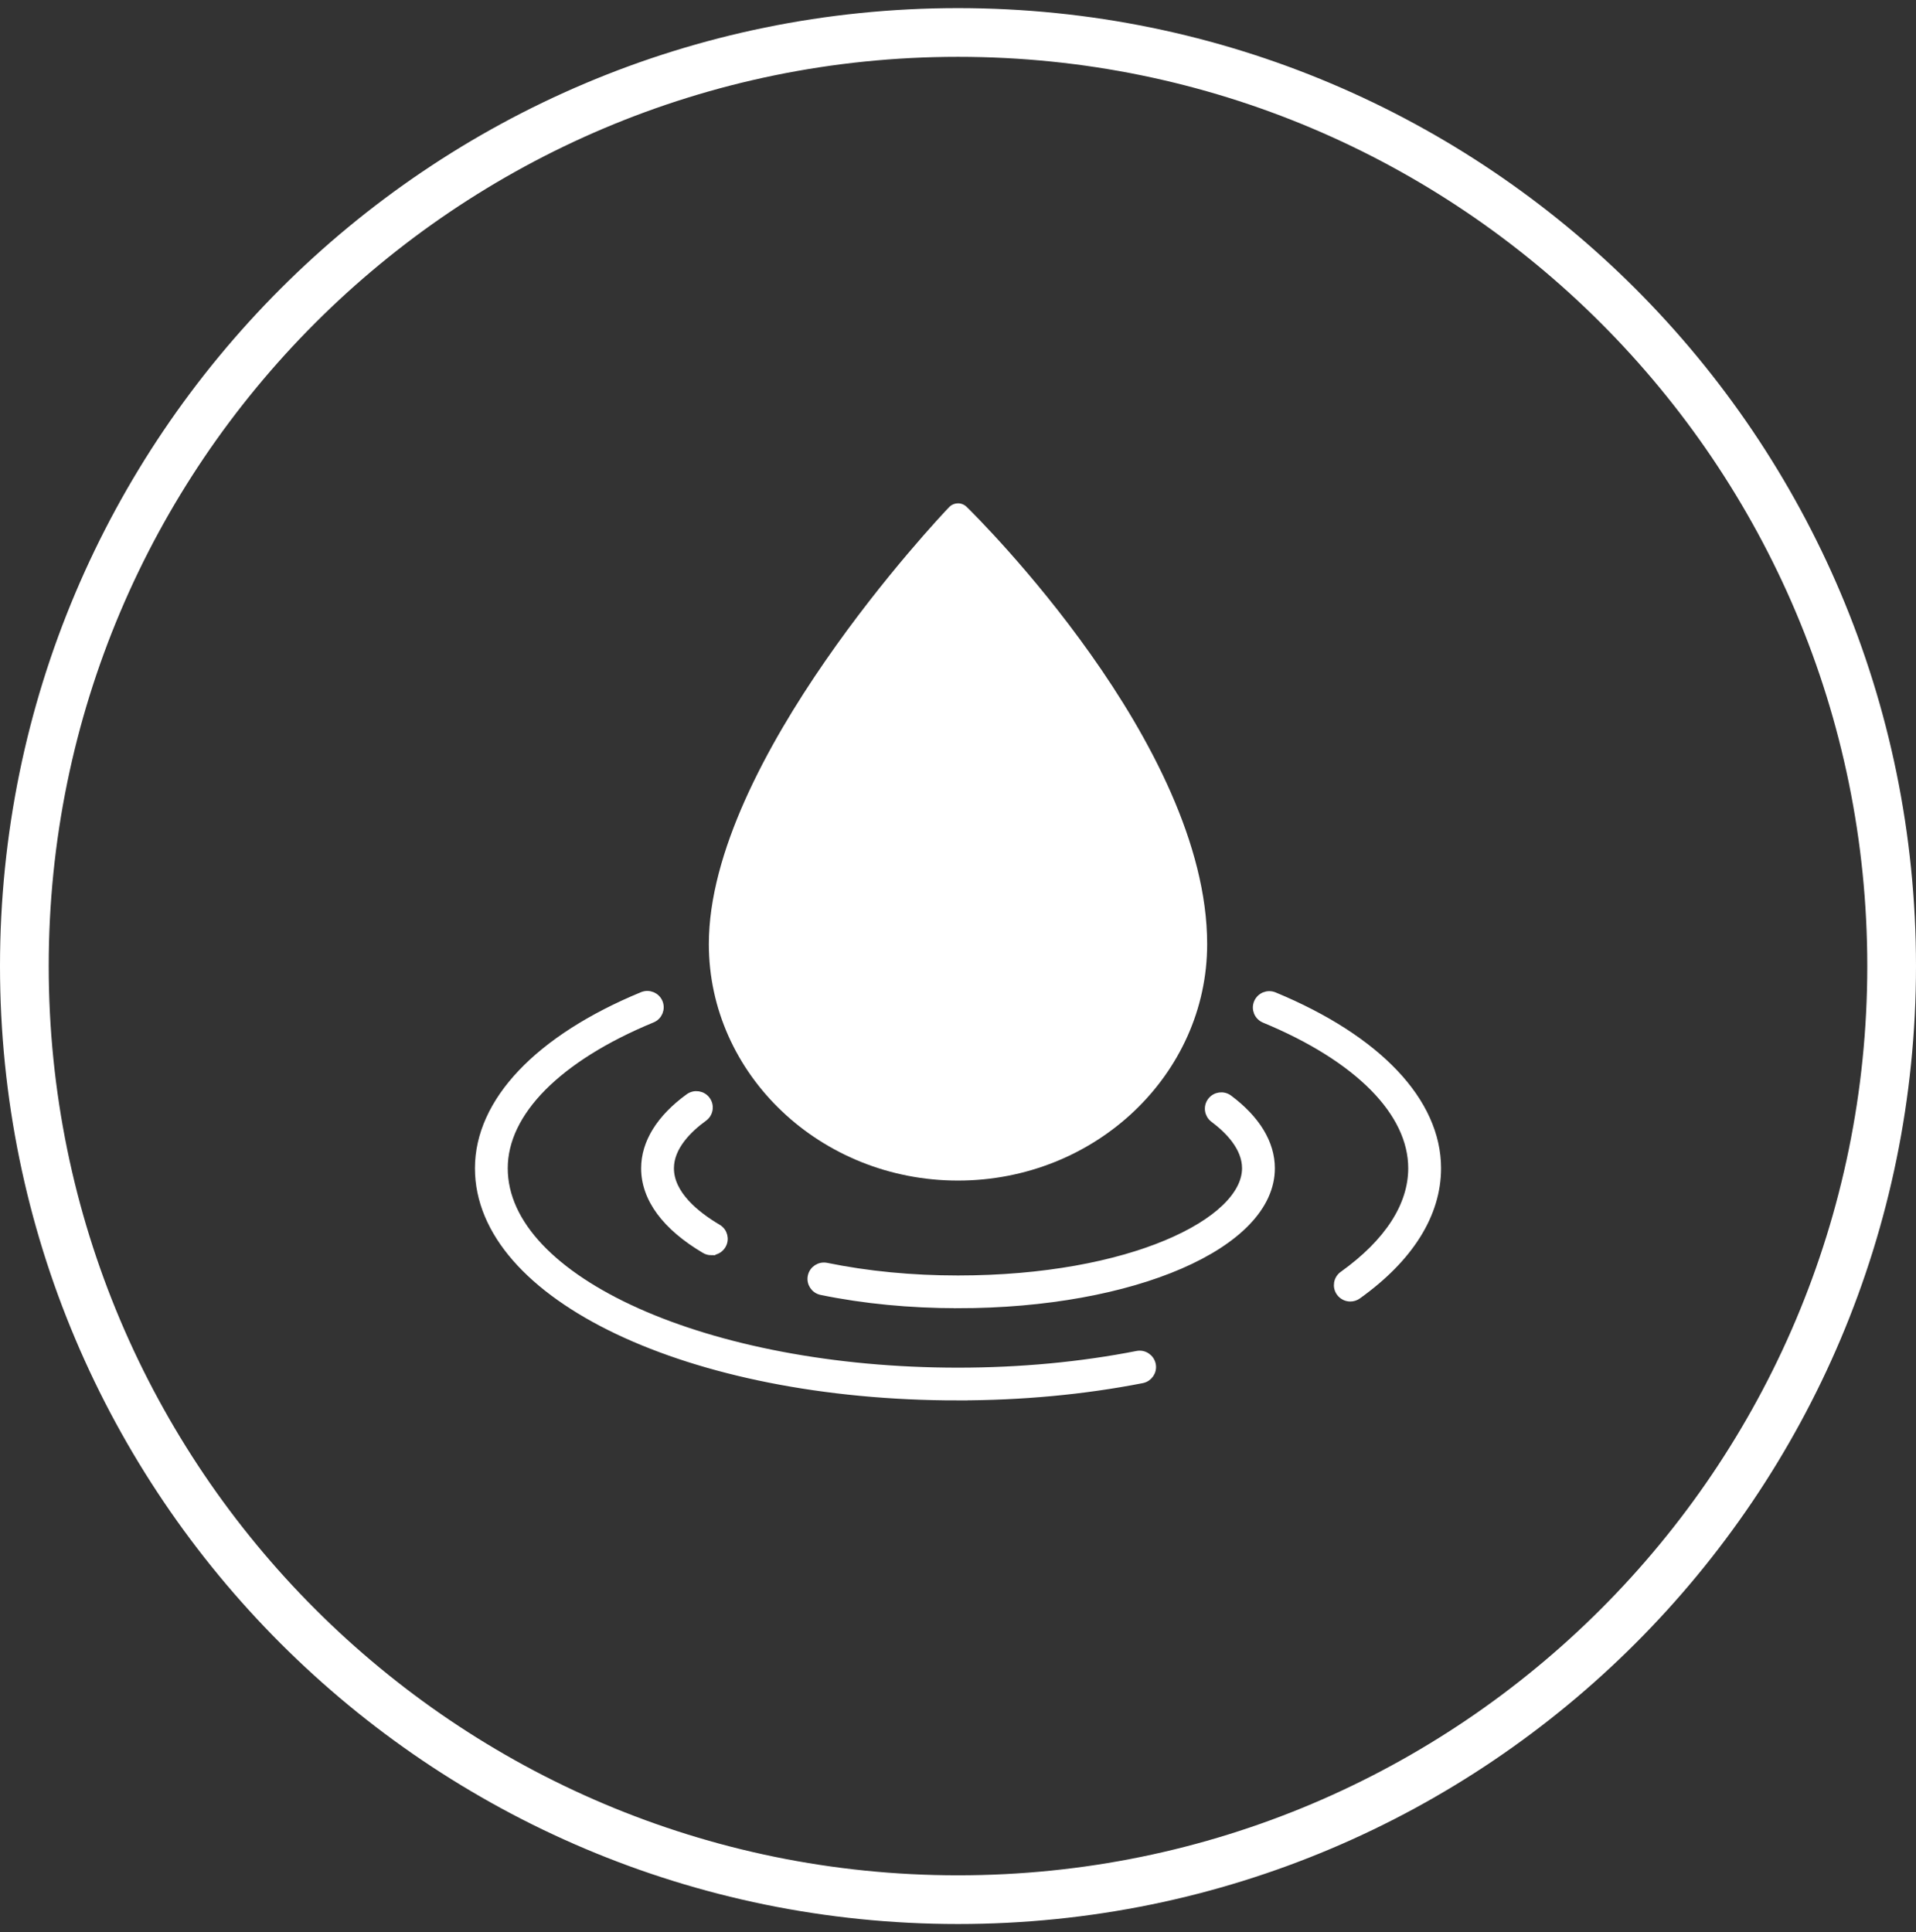 <svg width="118" height="119" viewBox="0 0 118 119" fill="none" xmlns="http://www.w3.org/2000/svg">
<rect x="0" y="0" width="118" height="119" fill="#333333" stroke="none"/>
<path d="M59 117C90.756 117 116.5 91.256 116.5 59.5C116.5 27.744 90.756 2 59 2C27.244 2 1.5 27.744 1.5 59.5C1.5 91.256 27.244 117 59 117Z" stroke="white" stroke-width="3"></path>
<path d="M59 72.711C50.538 72.711 43.655 66.178 43.655 58.145C43.655 46.89 57.845 31.871 58.449 31.239C58.589 31.091 58.783 31.006 58.988 31.002C59.174 30.99 59.389 31.076 59.534 31.219C60.138 31.81 74.345 45.839 74.345 58.145C74.345 66.178 67.461 72.711 59 72.711Z" fill="white"></path>
<path d="M54.842 66.818C54.743 66.818 54.639 66.799 54.541 66.755C50.666 65.092 48.163 61.407 48.163 57.366C48.163 56.947 48.504 56.607 48.925 56.607C49.346 56.607 49.687 56.947 49.687 57.366C49.687 60.8 51.829 63.939 55.145 65.364C55.532 65.531 55.709 65.977 55.543 66.36C55.419 66.647 55.138 66.818 54.842 66.818Z" fill="white"></path>
<path d="M59 86.001C42.458 86.001 29.5 79.831 29.5 71.955C29.5 67.853 33.172 63.984 39.573 61.339C39.962 61.179 40.406 61.363 40.568 61.749C40.729 62.136 40.544 62.58 40.156 62.739C34.351 65.136 31.02 68.494 31.02 71.953C31.02 78.862 43.572 84.484 58.998 84.484C62.828 84.484 66.541 84.137 70.038 83.452C70.45 83.369 70.851 83.64 70.933 84.05C71.014 84.462 70.744 84.859 70.332 84.941C66.739 85.643 62.926 85.999 58.998 85.999L59 86.001Z" fill="white" stroke="white" stroke-width="0.5"></path>
<path d="M83.161 79.91C82.925 79.91 82.691 79.8 82.543 79.594C82.298 79.254 82.376 78.781 82.717 78.536C85.505 76.54 86.978 74.264 86.978 71.952C86.978 68.502 83.662 65.147 77.879 62.752C77.491 62.591 77.307 62.147 77.469 61.762C77.63 61.376 78.075 61.191 78.465 61.354C84.843 63.997 88.5 67.86 88.5 71.953C88.5 74.773 86.808 77.475 83.604 79.767C83.47 79.863 83.314 79.91 83.159 79.91H83.161Z" fill="white" stroke="white" stroke-width="0.5"></path>
<path d="M43.807 77.059C43.675 77.059 43.542 77.025 43.421 76.953C41.01 75.529 39.735 73.803 39.735 71.955C39.735 70.389 40.669 68.882 42.438 67.598C42.779 67.352 43.254 67.426 43.501 67.764C43.749 68.102 43.675 68.577 43.334 68.823C42.385 69.511 41.255 70.613 41.255 71.953C41.255 73.573 42.853 74.856 44.196 75.647C44.557 75.86 44.676 76.324 44.462 76.686C44.321 76.924 44.067 77.058 43.807 77.058V77.059Z" fill="white" stroke="white" stroke-width="0.5"></path>
<path d="M59 80.322C56.049 80.322 53.219 80.049 50.588 79.509C50.176 79.424 49.912 79.023 49.997 78.613C50.082 78.203 50.485 77.941 50.897 78.024C53.425 78.542 56.152 78.806 59 78.806C69.614 78.806 76.743 75.262 76.743 71.953C76.743 70.645 75.664 69.567 74.759 68.891C74.423 68.64 74.354 68.165 74.606 67.831C74.858 67.495 75.335 67.428 75.671 67.679C77.367 68.945 78.265 70.423 78.265 71.955C78.265 76.647 69.803 80.323 59 80.323V80.322Z" fill="white" stroke="white" stroke-width="0.5"></path>
</svg>
